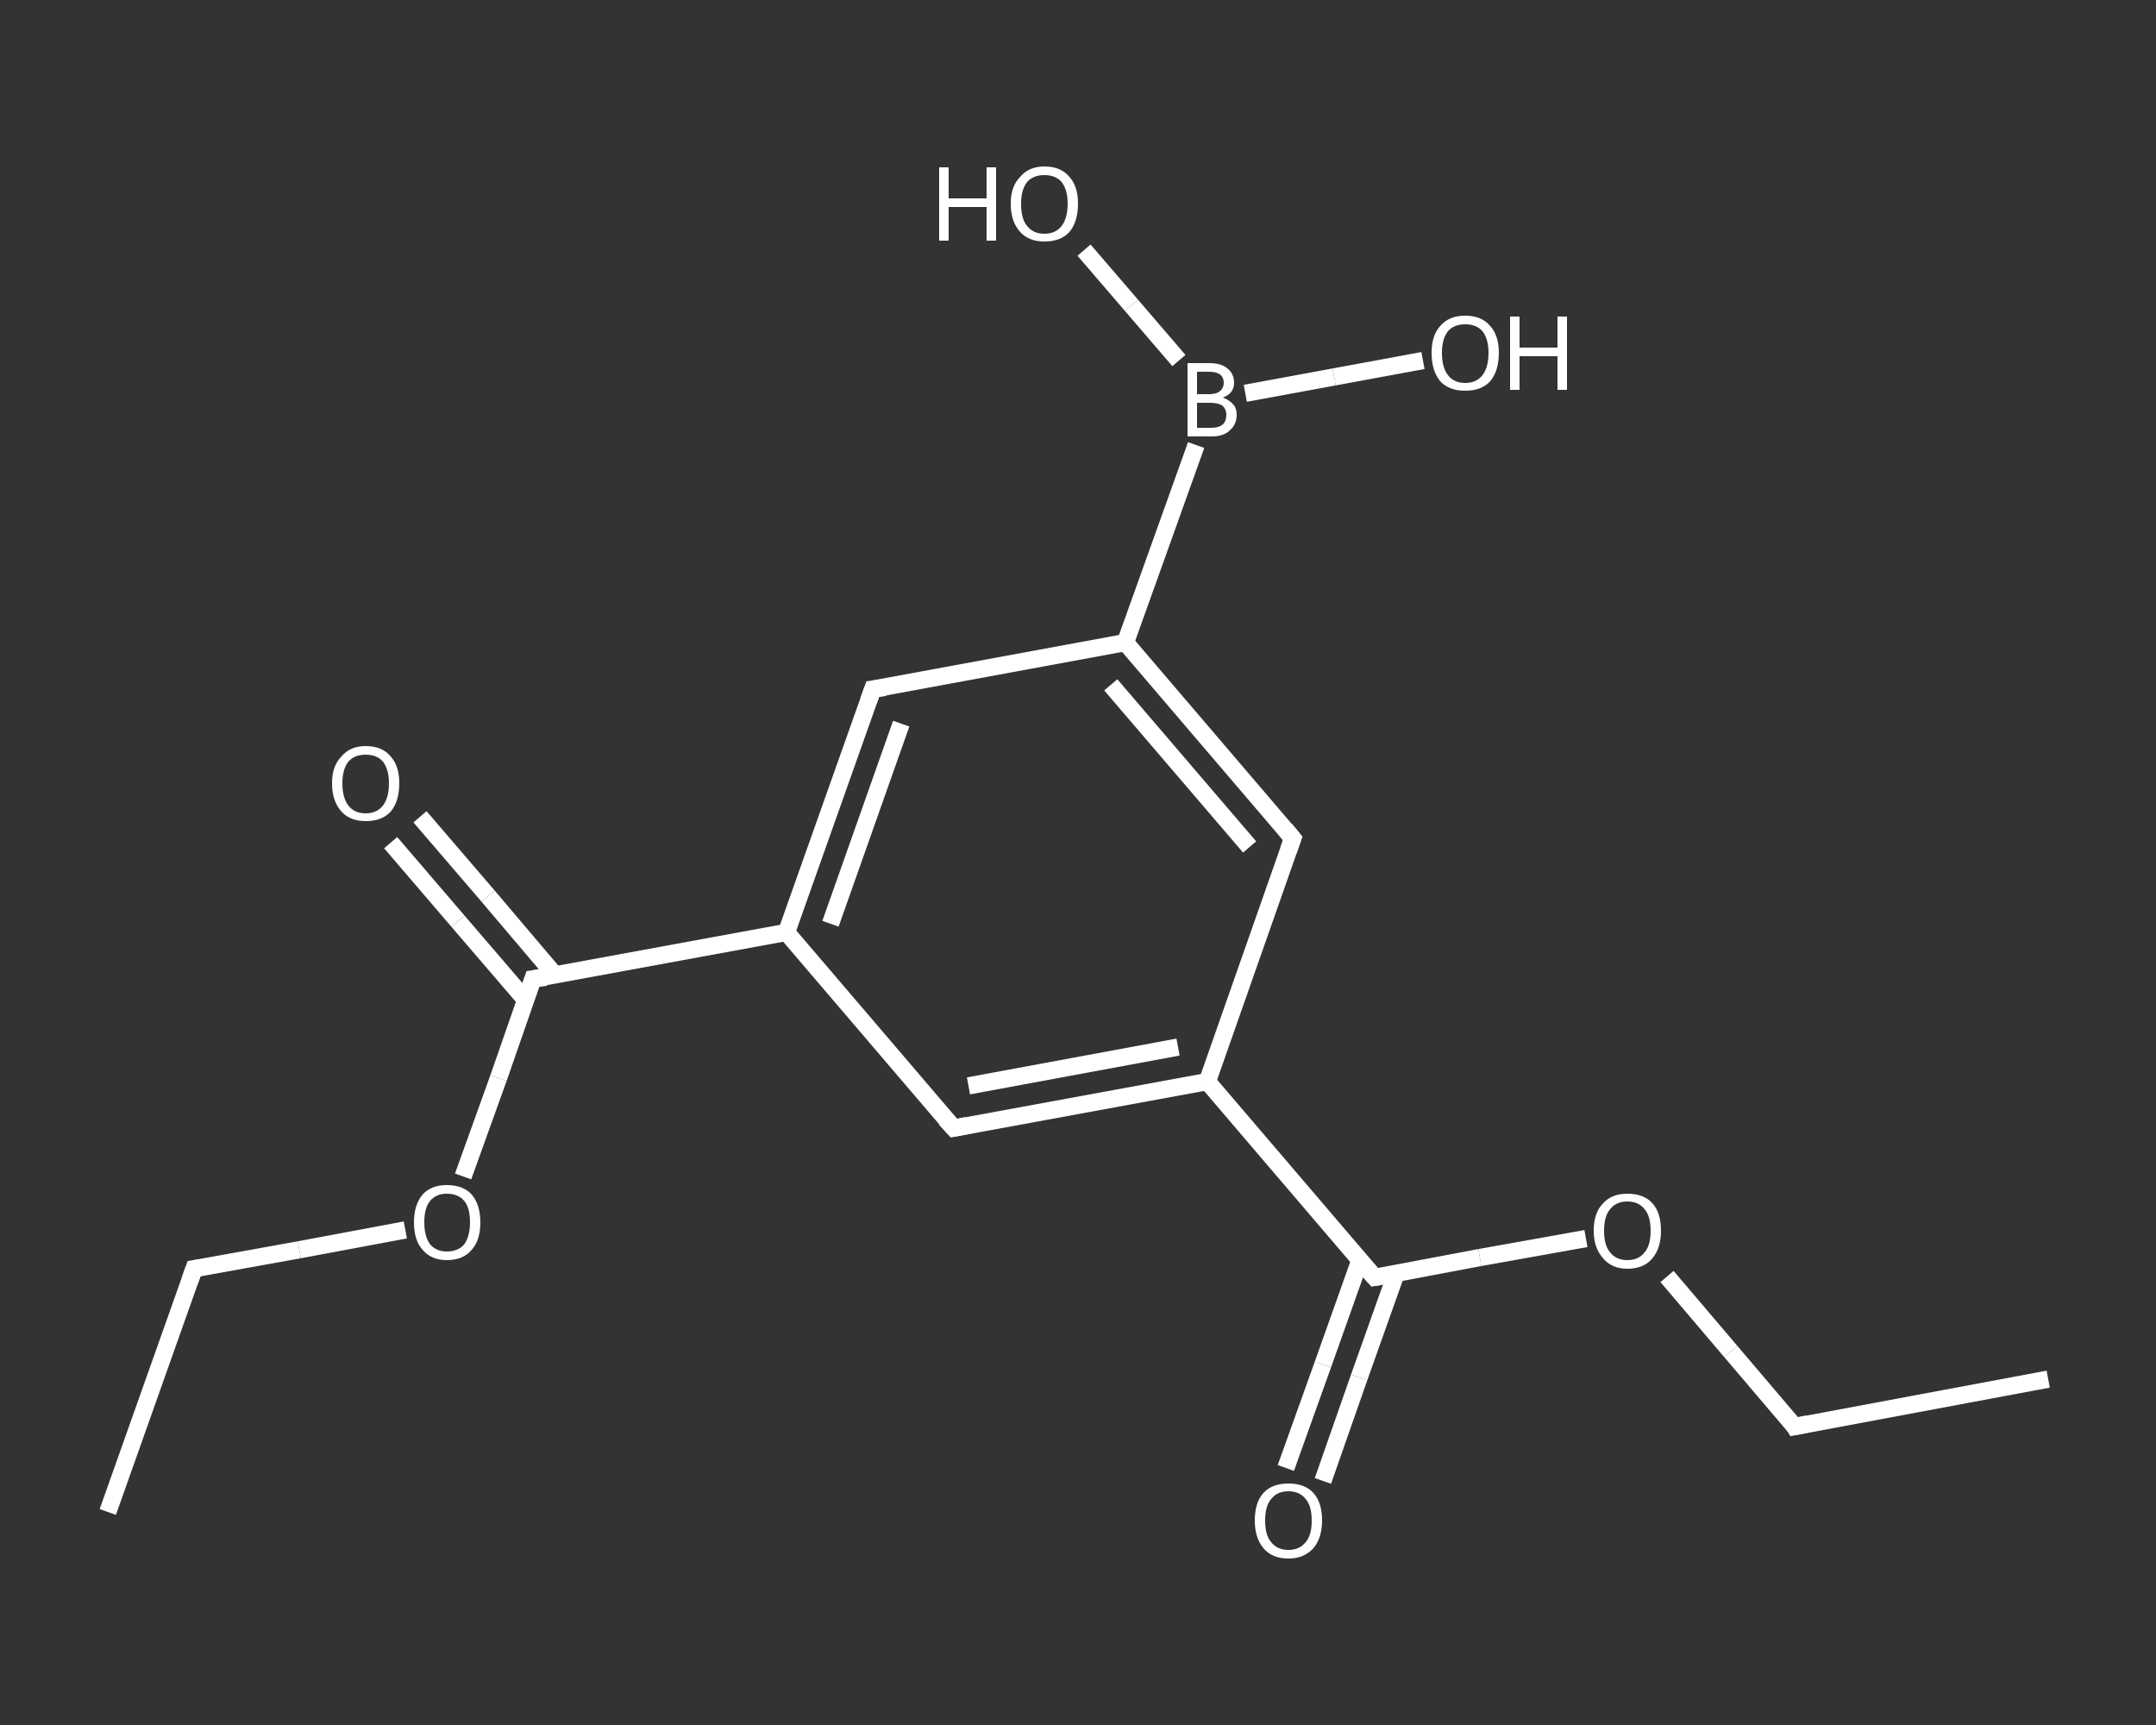 <?xml version='1.0' encoding='iso-8859-1'?>
<svg version='1.1' baseProfile='full'
              xmlns='http://www.w3.org/2000/svg'
                      xmlns:rdkit='http://www.rdkit.org/xml'
                      xmlns:xlink='http://www.w3.org/1999/xlink'
                  xml:space='preserve'
width='250px' height='200px' viewBox='0 0 250 200'>
<rect x="0" y="0" width="250" height="200" fill="#333333" stroke="none"/>
<!-- END OF HEADER -->
<rect style='opacity:1.0;fill:transparent;stroke:none' width='250.0' height='200.0' x='0.0' y='0.0'> </rect>
<path class='bond-0 atom-0 atom-1' d='M 12.5,175.3 L 22.5,147.1' style='fill:none;fill-rule:evenodd;stroke:#FFFFFF;stroke-width:2.0px;stroke-linecap:butt;stroke-linejoin:miter;stroke-opacity:1' />
<path class='bond-1 atom-1 atom-2' d='M 22.5,147.1 L 34.7,144.9' style='fill:none;fill-rule:evenodd;stroke:#FFFFFF;stroke-width:2.0px;stroke-linecap:butt;stroke-linejoin:miter;stroke-opacity:1' />
<path class='bond-1 atom-1 atom-2' d='M 34.7,144.9 L 47.0,142.6' style='fill:none;fill-rule:evenodd;stroke:#FFFFFF;stroke-width:2.0px;stroke-linecap:butt;stroke-linejoin:miter;stroke-opacity:1' />
<path class='bond-2 atom-2 atom-3' d='M 53.7,136.4 L 57.8,125.0' style='fill:none;fill-rule:evenodd;stroke:#FFFFFF;stroke-width:2.0px;stroke-linecap:butt;stroke-linejoin:miter;stroke-opacity:1' />
<path class='bond-2 atom-2 atom-3' d='M 57.8,125.0 L 61.8,113.5' style='fill:none;fill-rule:evenodd;stroke:#FFFFFF;stroke-width:2.0px;stroke-linecap:butt;stroke-linejoin:miter;stroke-opacity:1' />
<path class='bond-3 atom-3 atom-4' d='M 64.4,113.1 L 56.6,103.9' style='fill:none;fill-rule:evenodd;stroke:#FFFFFF;stroke-width:2.0px;stroke-linecap:butt;stroke-linejoin:miter;stroke-opacity:1' />
<path class='bond-3 atom-3 atom-4' d='M 56.6,103.9 L 48.7,94.7' style='fill:none;fill-rule:evenodd;stroke:#FFFFFF;stroke-width:2.0px;stroke-linecap:butt;stroke-linejoin:miter;stroke-opacity:1' />
<path class='bond-3 atom-3 atom-4' d='M 61.0,116.0 L 53.1,106.8' style='fill:none;fill-rule:evenodd;stroke:#FFFFFF;stroke-width:2.0px;stroke-linecap:butt;stroke-linejoin:miter;stroke-opacity:1' />
<path class='bond-3 atom-3 atom-4' d='M 53.1,106.8 L 45.3,97.7' style='fill:none;fill-rule:evenodd;stroke:#FFFFFF;stroke-width:2.0px;stroke-linecap:butt;stroke-linejoin:miter;stroke-opacity:1' />
<path class='bond-4 atom-3 atom-5' d='M 61.8,113.5 L 91.2,108.1' style='fill:none;fill-rule:evenodd;stroke:#FFFFFF;stroke-width:2.0px;stroke-linecap:butt;stroke-linejoin:miter;stroke-opacity:1' />
<path class='bond-5 atom-5 atom-6' d='M 91.2,108.1 L 101.2,79.9' style='fill:none;fill-rule:evenodd;stroke:#FFFFFF;stroke-width:2.0px;stroke-linecap:butt;stroke-linejoin:miter;stroke-opacity:1' />
<path class='bond-5 atom-5 atom-6' d='M 96.3,107.1 L 104.5,83.9' style='fill:none;fill-rule:evenodd;stroke:#FFFFFF;stroke-width:2.0px;stroke-linecap:butt;stroke-linejoin:miter;stroke-opacity:1' />
<path class='bond-6 atom-6 atom-7' d='M 101.2,79.9 L 130.5,74.5' style='fill:none;fill-rule:evenodd;stroke:#FFFFFF;stroke-width:2.0px;stroke-linecap:butt;stroke-linejoin:miter;stroke-opacity:1' />
<path class='bond-7 atom-7 atom-8' d='M 130.5,74.5 L 138.7,51.6' style='fill:none;fill-rule:evenodd;stroke:#FFFFFF;stroke-width:2.0px;stroke-linecap:butt;stroke-linejoin:miter;stroke-opacity:1' />
<path class='bond-8 atom-8 atom-9' d='M 144.4,45.6 L 154.7,43.7' style='fill:none;fill-rule:evenodd;stroke:#FFFFFF;stroke-width:2.0px;stroke-linecap:butt;stroke-linejoin:miter;stroke-opacity:1' />
<path class='bond-8 atom-8 atom-9' d='M 154.7,43.7 L 165.0,41.8' style='fill:none;fill-rule:evenodd;stroke:#FFFFFF;stroke-width:2.0px;stroke-linecap:butt;stroke-linejoin:miter;stroke-opacity:1' />
<path class='bond-9 atom-8 atom-10' d='M 136.7,41.8 L 131.2,35.4' style='fill:none;fill-rule:evenodd;stroke:#FFFFFF;stroke-width:2.0px;stroke-linecap:butt;stroke-linejoin:miter;stroke-opacity:1' />
<path class='bond-9 atom-8 atom-10' d='M 131.2,35.4 L 125.7,29.0' style='fill:none;fill-rule:evenodd;stroke:#FFFFFF;stroke-width:2.0px;stroke-linecap:butt;stroke-linejoin:miter;stroke-opacity:1' />
<path class='bond-10 atom-7 atom-11' d='M 130.5,74.5 L 149.9,97.2' style='fill:none;fill-rule:evenodd;stroke:#FFFFFF;stroke-width:2.0px;stroke-linecap:butt;stroke-linejoin:miter;stroke-opacity:1' />
<path class='bond-10 atom-7 atom-11' d='M 128.8,79.4 L 144.9,98.2' style='fill:none;fill-rule:evenodd;stroke:#FFFFFF;stroke-width:2.0px;stroke-linecap:butt;stroke-linejoin:miter;stroke-opacity:1' />
<path class='bond-11 atom-11 atom-12' d='M 149.9,97.2 L 140.0,125.4' style='fill:none;fill-rule:evenodd;stroke:#FFFFFF;stroke-width:2.0px;stroke-linecap:butt;stroke-linejoin:miter;stroke-opacity:1' />
<path class='bond-12 atom-12 atom-13' d='M 140.0,125.4 L 159.4,148.1' style='fill:none;fill-rule:evenodd;stroke:#FFFFFF;stroke-width:2.0px;stroke-linecap:butt;stroke-linejoin:miter;stroke-opacity:1' />
<path class='bond-13 atom-13 atom-14' d='M 157.7,146.1 L 153.4,158.2' style='fill:none;fill-rule:evenodd;stroke:#FFFFFF;stroke-width:2.0px;stroke-linecap:butt;stroke-linejoin:miter;stroke-opacity:1' />
<path class='bond-13 atom-13 atom-14' d='M 153.4,158.2 L 149.1,170.2' style='fill:none;fill-rule:evenodd;stroke:#FFFFFF;stroke-width:2.0px;stroke-linecap:butt;stroke-linejoin:miter;stroke-opacity:1' />
<path class='bond-13 atom-13 atom-14' d='M 161.9,147.6 L 157.6,159.7' style='fill:none;fill-rule:evenodd;stroke:#FFFFFF;stroke-width:2.0px;stroke-linecap:butt;stroke-linejoin:miter;stroke-opacity:1' />
<path class='bond-13 atom-13 atom-14' d='M 157.6,159.7 L 153.4,171.7' style='fill:none;fill-rule:evenodd;stroke:#FFFFFF;stroke-width:2.0px;stroke-linecap:butt;stroke-linejoin:miter;stroke-opacity:1' />
<path class='bond-14 atom-13 atom-15' d='M 159.4,148.1 L 171.6,145.8' style='fill:none;fill-rule:evenodd;stroke:#FFFFFF;stroke-width:2.0px;stroke-linecap:butt;stroke-linejoin:miter;stroke-opacity:1' />
<path class='bond-14 atom-13 atom-15' d='M 171.6,145.8 L 183.9,143.6' style='fill:none;fill-rule:evenodd;stroke:#FFFFFF;stroke-width:2.0px;stroke-linecap:butt;stroke-linejoin:miter;stroke-opacity:1' />
<path class='bond-15 atom-15 atom-16' d='M 193.3,148.0 L 200.7,156.7' style='fill:none;fill-rule:evenodd;stroke:#FFFFFF;stroke-width:2.0px;stroke-linecap:butt;stroke-linejoin:miter;stroke-opacity:1' />
<path class='bond-15 atom-15 atom-16' d='M 200.7,156.7 L 208.1,165.4' style='fill:none;fill-rule:evenodd;stroke:#FFFFFF;stroke-width:2.0px;stroke-linecap:butt;stroke-linejoin:miter;stroke-opacity:1' />
<path class='bond-16 atom-16 atom-17' d='M 208.1,165.4 L 237.5,159.9' style='fill:none;fill-rule:evenodd;stroke:#FFFFFF;stroke-width:2.0px;stroke-linecap:butt;stroke-linejoin:miter;stroke-opacity:1' />
<path class='bond-17 atom-12 atom-18' d='M 140.0,125.4 L 110.6,130.8' style='fill:none;fill-rule:evenodd;stroke:#FFFFFF;stroke-width:2.0px;stroke-linecap:butt;stroke-linejoin:miter;stroke-opacity:1' />
<path class='bond-17 atom-12 atom-18' d='M 136.6,121.4 L 112.3,125.9' style='fill:none;fill-rule:evenodd;stroke:#FFFFFF;stroke-width:2.0px;stroke-linecap:butt;stroke-linejoin:miter;stroke-opacity:1' />
<path class='bond-18 atom-18 atom-5' d='M 110.6,130.8 L 91.2,108.1' style='fill:none;fill-rule:evenodd;stroke:#FFFFFF;stroke-width:2.0px;stroke-linecap:butt;stroke-linejoin:miter;stroke-opacity:1' />
<path d='M 22.0,148.5 L 22.5,147.1 L 23.1,147.0' style='fill:none;stroke:#FFFFFF;stroke-width:2.0px;stroke-linecap:butt;stroke-linejoin:miter;stroke-opacity:1;' />
<path d='M 61.6,114.1 L 61.8,113.5 L 63.3,113.3' style='fill:none;stroke:#FFFFFF;stroke-width:2.0px;stroke-linecap:butt;stroke-linejoin:miter;stroke-opacity:1;' />
<path d='M 100.7,81.3 L 101.2,79.9 L 102.6,79.7' style='fill:none;stroke:#FFFFFF;stroke-width:2.0px;stroke-linecap:butt;stroke-linejoin:miter;stroke-opacity:1;' />
<path d='M 149.0,96.1 L 149.9,97.2 L 149.4,98.6' style='fill:none;stroke:#FFFFFF;stroke-width:2.0px;stroke-linecap:butt;stroke-linejoin:miter;stroke-opacity:1;' />
<path d='M 158.4,147.0 L 159.4,148.1 L 160.0,148.0' style='fill:none;stroke:#FFFFFF;stroke-width:2.0px;stroke-linecap:butt;stroke-linejoin:miter;stroke-opacity:1;' />
<path d='M 207.8,164.9 L 208.1,165.4 L 209.6,165.1' style='fill:none;stroke:#FFFFFF;stroke-width:2.0px;stroke-linecap:butt;stroke-linejoin:miter;stroke-opacity:1;' />
<path d='M 112.1,130.5 L 110.6,130.8 L 109.6,129.7' style='fill:none;stroke:#FFFFFF;stroke-width:2.0px;stroke-linecap:butt;stroke-linejoin:miter;stroke-opacity:1;' />
<path class='atom-2' d='M 48.0 141.7
Q 48.0 139.7, 49.0 138.5
Q 50.0 137.4, 51.8 137.4
Q 53.7 137.4, 54.7 138.5
Q 55.7 139.7, 55.7 141.7
Q 55.7 143.8, 54.7 144.9
Q 53.7 146.1, 51.8 146.1
Q 50.0 146.1, 49.0 144.9
Q 48.0 143.8, 48.0 141.7
M 51.8 145.1
Q 53.1 145.1, 53.8 144.3
Q 54.5 143.4, 54.5 141.7
Q 54.5 140.0, 53.8 139.2
Q 53.1 138.4, 51.8 138.4
Q 50.6 138.4, 49.9 139.2
Q 49.2 140.0, 49.2 141.7
Q 49.2 143.4, 49.9 144.3
Q 50.6 145.1, 51.8 145.1
' fill='#FFFFFF'/>
<path class='atom-4' d='M 38.5 90.8
Q 38.5 88.8, 39.6 87.7
Q 40.6 86.5, 42.4 86.5
Q 44.3 86.5, 45.3 87.7
Q 46.3 88.8, 46.3 90.8
Q 46.3 92.9, 45.3 94.1
Q 44.3 95.2, 42.4 95.2
Q 40.6 95.2, 39.6 94.1
Q 38.5 92.9, 38.5 90.8
M 42.4 94.3
Q 43.7 94.3, 44.4 93.4
Q 45.1 92.5, 45.1 90.8
Q 45.1 89.2, 44.4 88.3
Q 43.7 87.5, 42.4 87.5
Q 41.1 87.5, 40.4 88.3
Q 39.7 89.2, 39.7 90.8
Q 39.7 92.5, 40.4 93.4
Q 41.1 94.3, 42.4 94.3
' fill='#FFFFFF'/>
<path class='atom-8' d='M 141.8 46.1
Q 142.6 46.4, 143.0 46.9
Q 143.4 47.3, 143.4 48.1
Q 143.4 49.2, 142.6 49.9
Q 141.9 50.6, 140.5 50.6
L 137.7 50.6
L 137.7 42.1
L 140.2 42.1
Q 141.6 42.1, 142.3 42.7
Q 143.1 43.3, 143.1 44.4
Q 143.1 45.6, 141.8 46.1
M 138.8 43.1
L 138.8 45.7
L 140.2 45.7
Q 141.0 45.7, 141.4 45.4
Q 141.9 45.0, 141.9 44.4
Q 141.9 43.1, 140.2 43.1
L 138.8 43.1
M 140.5 49.6
Q 141.3 49.6, 141.8 49.2
Q 142.2 48.8, 142.2 48.1
Q 142.2 47.4, 141.7 47.0
Q 141.2 46.7, 140.3 46.7
L 138.8 46.7
L 138.8 49.6
L 140.5 49.6
' fill='#FFFFFF'/>
<path class='atom-9' d='M 166.0 40.9
Q 166.0 38.9, 167.0 37.8
Q 168.0 36.6, 169.9 36.6
Q 171.8 36.6, 172.8 37.8
Q 173.8 38.9, 173.8 40.9
Q 173.8 43.0, 172.8 44.2
Q 171.8 45.3, 169.9 45.3
Q 168.0 45.3, 167.0 44.2
Q 166.0 43.0, 166.0 40.9
M 169.9 44.4
Q 171.2 44.4, 171.9 43.5
Q 172.6 42.6, 172.6 40.9
Q 172.6 39.3, 171.9 38.4
Q 171.2 37.6, 169.9 37.6
Q 168.6 37.6, 167.9 38.4
Q 167.2 39.3, 167.2 40.9
Q 167.2 42.6, 167.9 43.5
Q 168.6 44.4, 169.9 44.4
' fill='#FFFFFF'/>
<path class='atom-9' d='M 175.1 36.7
L 176.2 36.7
L 176.2 40.3
L 180.6 40.3
L 180.6 36.7
L 181.7 36.7
L 181.7 45.2
L 180.6 45.2
L 180.6 41.3
L 176.2 41.3
L 176.2 45.2
L 175.1 45.2
L 175.1 36.7
' fill='#FFFFFF'/>
<path class='atom-10' d='M 108.9 19.4
L 110.0 19.4
L 110.0 23.0
L 114.4 23.0
L 114.4 19.4
L 115.5 19.4
L 115.5 27.9
L 114.4 27.9
L 114.4 24.0
L 110.0 24.0
L 110.0 27.9
L 108.9 27.9
L 108.9 19.4
' fill='#FFFFFF'/>
<path class='atom-10' d='M 117.2 23.6
Q 117.2 21.6, 118.3 20.5
Q 119.3 19.3, 121.1 19.3
Q 123.0 19.3, 124.0 20.5
Q 125.0 21.6, 125.0 23.6
Q 125.0 25.7, 124.0 26.9
Q 123.0 28.0, 121.1 28.0
Q 119.3 28.0, 118.3 26.9
Q 117.2 25.7, 117.2 23.6
M 121.1 27.1
Q 122.4 27.1, 123.1 26.2
Q 123.8 25.3, 123.8 23.6
Q 123.8 22.0, 123.1 21.1
Q 122.4 20.3, 121.1 20.3
Q 119.8 20.3, 119.1 21.1
Q 118.4 22.0, 118.4 23.6
Q 118.4 25.4, 119.1 26.2
Q 119.8 27.1, 121.1 27.1
' fill='#FFFFFF'/>
<path class='atom-14' d='M 145.5 176.3
Q 145.5 174.2, 146.5 173.1
Q 147.5 172.0, 149.4 172.0
Q 151.3 172.0, 152.3 173.1
Q 153.3 174.2, 153.3 176.3
Q 153.3 178.3, 152.3 179.5
Q 151.2 180.7, 149.4 180.7
Q 147.5 180.7, 146.5 179.5
Q 145.5 178.3, 145.5 176.3
M 149.4 179.7
Q 150.7 179.7, 151.4 178.8
Q 152.1 178.0, 152.1 176.3
Q 152.1 174.6, 151.4 173.8
Q 150.7 172.9, 149.4 172.9
Q 148.1 172.9, 147.4 173.8
Q 146.7 174.6, 146.7 176.3
Q 146.7 178.0, 147.4 178.8
Q 148.1 179.7, 149.4 179.7
' fill='#FFFFFF'/>
<path class='atom-15' d='M 184.8 142.7
Q 184.8 140.6, 185.9 139.5
Q 186.9 138.4, 188.7 138.4
Q 190.6 138.4, 191.6 139.5
Q 192.6 140.6, 192.6 142.7
Q 192.6 144.7, 191.6 145.9
Q 190.6 147.1, 188.7 147.1
Q 186.9 147.1, 185.9 145.9
Q 184.8 144.7, 184.8 142.7
M 188.7 146.1
Q 190.0 146.1, 190.7 145.2
Q 191.4 144.4, 191.4 142.7
Q 191.4 141.0, 190.7 140.2
Q 190.0 139.3, 188.7 139.3
Q 187.4 139.3, 186.7 140.2
Q 186.0 141.0, 186.0 142.7
Q 186.0 144.4, 186.7 145.2
Q 187.4 146.1, 188.7 146.1
' fill='#FFFFFF'/>
</svg>
